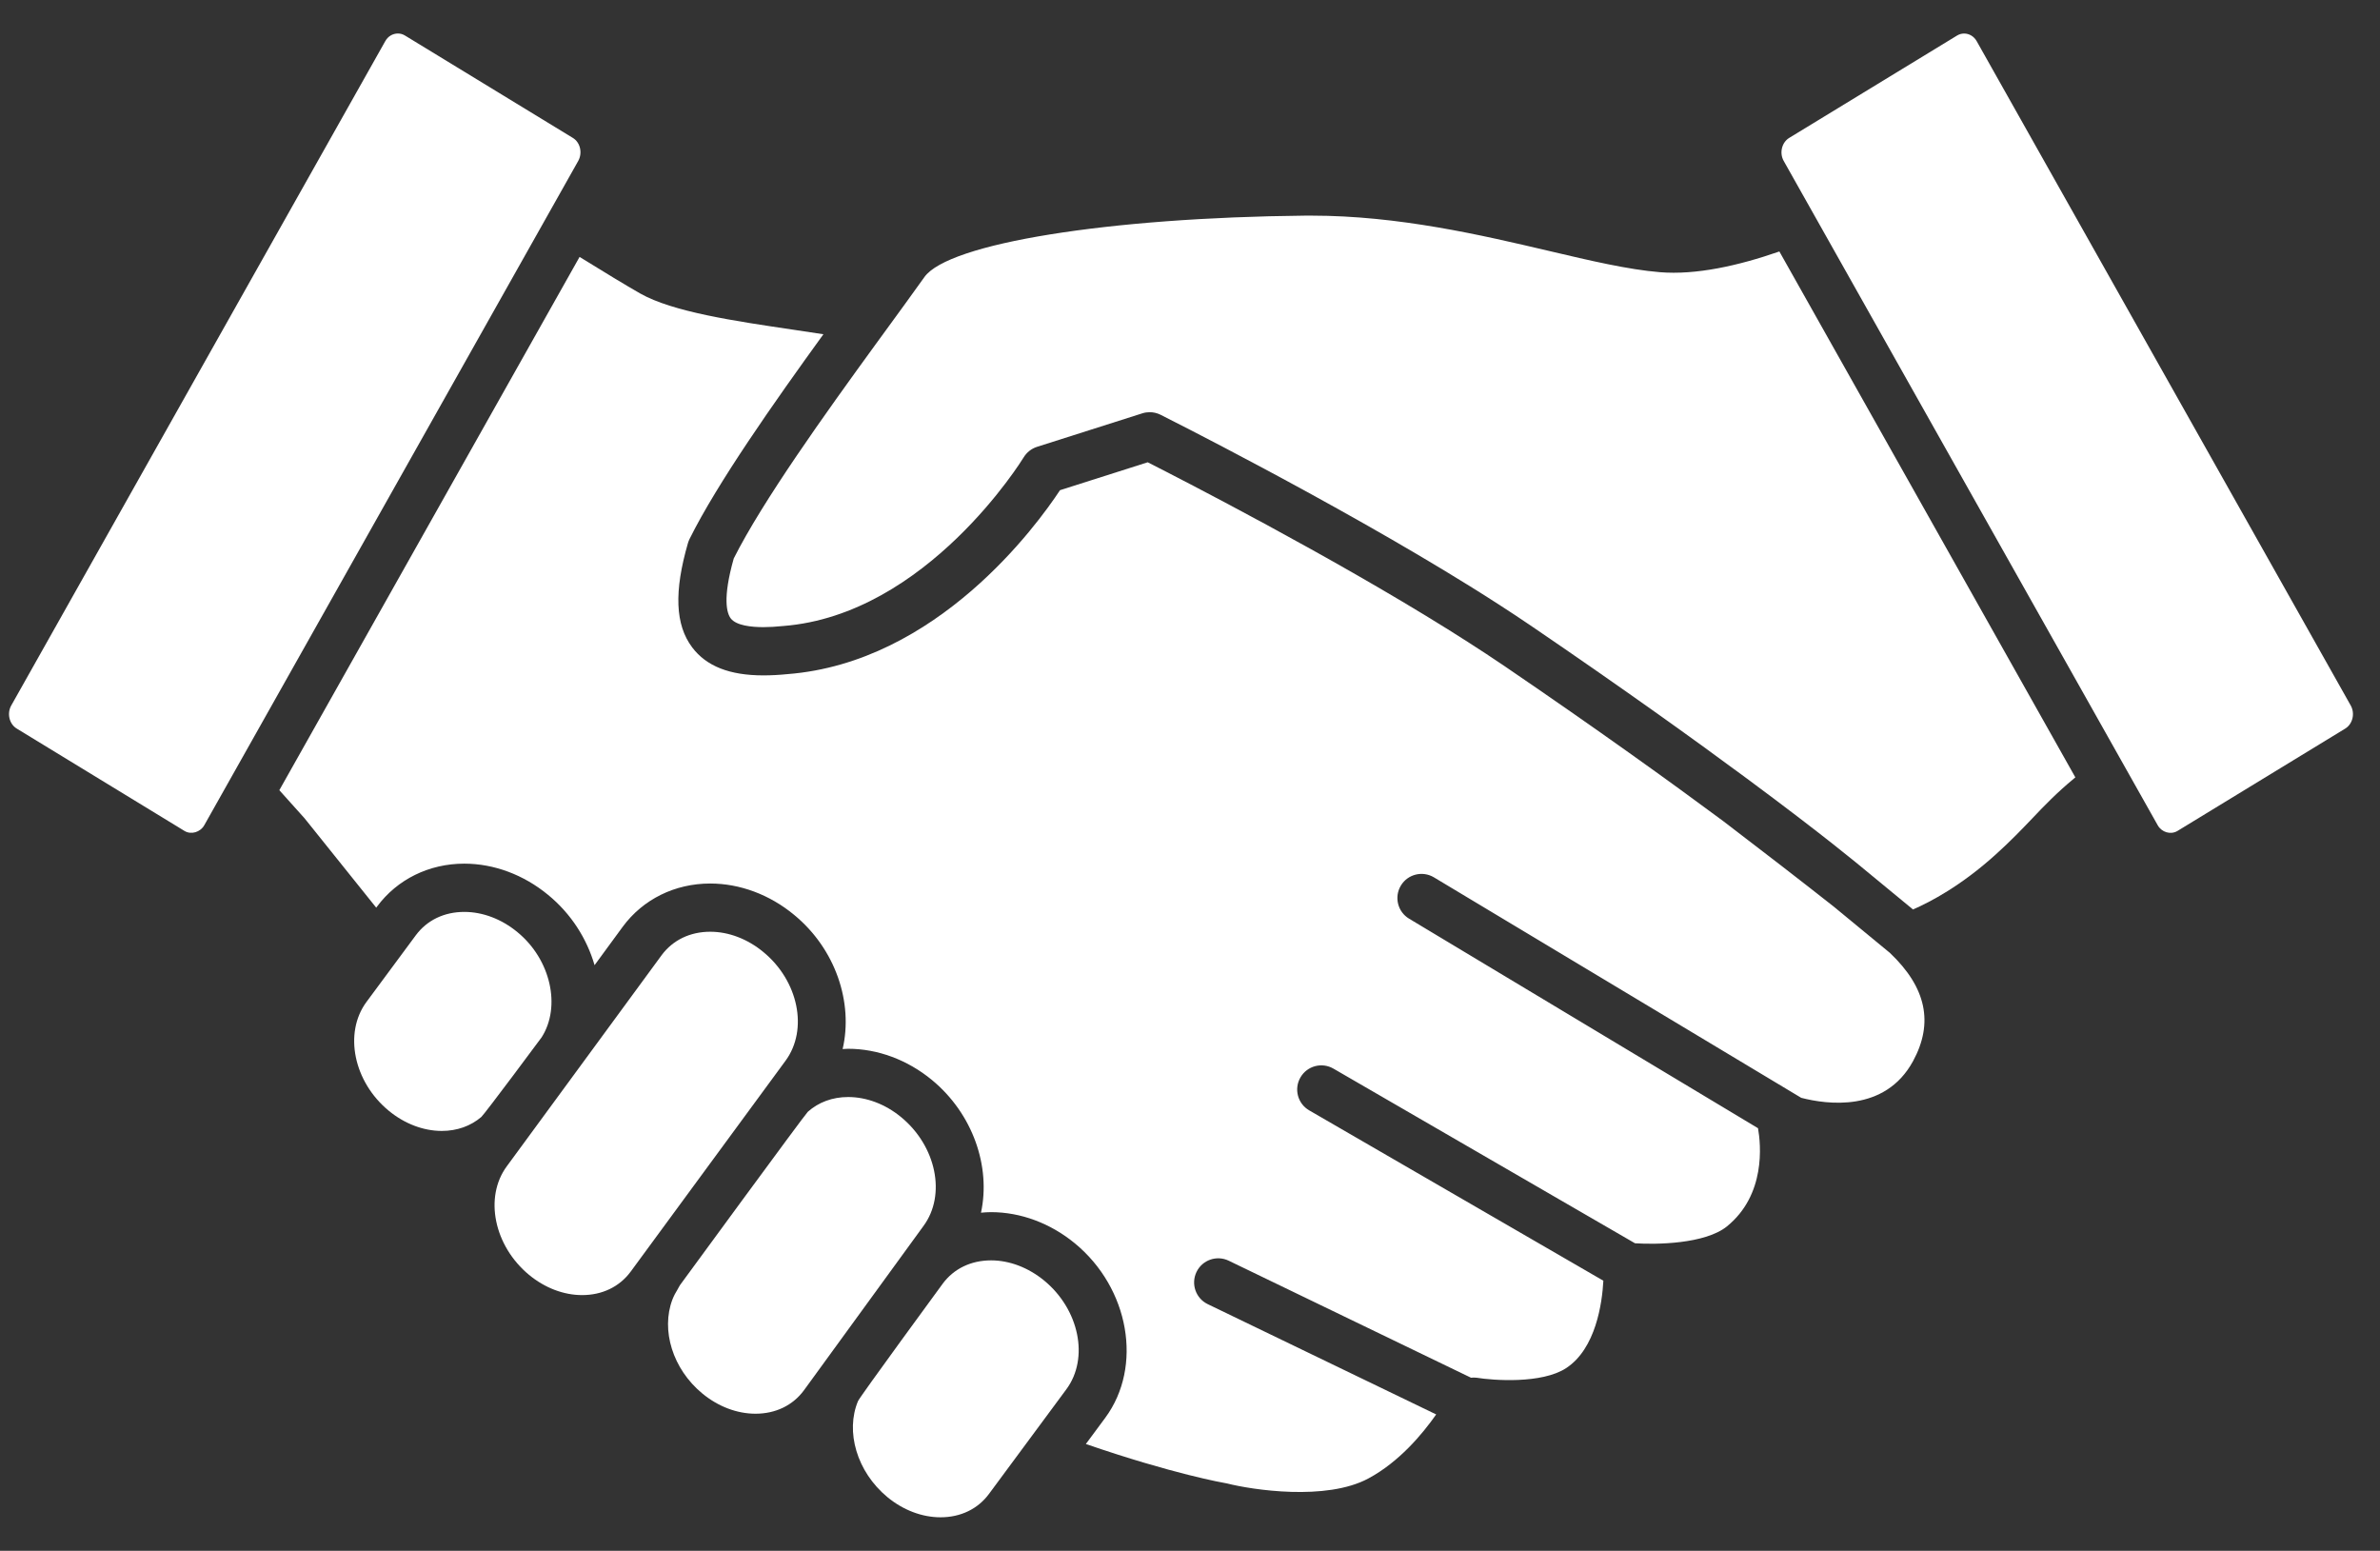 <svg width="66" height="43" viewBox="0 0 66 43" fill="none" xmlns="http://www.w3.org/2000/svg">
<rect x="0" y="0" width="66" height="43" fill="#333333" stroke="none"/>
<g id="Business-Law">
<path d="M50.849 25.136C49.969 24.442 48.851 23.579 47.794 22.773C46.334 21.689 44.328 20.245 41.708 18.46C41.389 18.243 41.05 18.022 40.703 17.799C40.518 17.681 40.335 17.565 40.151 17.45C36.868 15.401 32.843 13.334 31.827 12.818L29.395 13.592C28.753 14.565 25.991 18.37 21.835 18.692C21.607 18.715 21.381 18.727 21.171 18.727C20.234 18.727 19.588 18.473 19.194 17.949C18.724 17.323 18.688 16.403 19.079 15.054C19.091 15.016 19.105 14.979 19.123 14.943C19.891 13.396 21.463 11.162 22.834 9.268C22.569 9.227 22.293 9.186 22.011 9.144C20.361 8.9 18.655 8.648 17.754 8.138C17.363 7.915 16.746 7.541 16.072 7.124L7.746 21.91L8.446 22.69C8.475 22.724 9.288 23.736 10.433 25.167L10.455 25.138C11.016 24.381 11.899 23.947 12.876 23.947C13.697 23.947 14.521 24.254 15.198 24.812C15.84 25.337 16.275 26.03 16.488 26.762L17.272 25.692C17.834 24.933 18.717 24.498 19.695 24.498C20.517 24.498 21.341 24.805 22.017 25.363C23.174 26.312 23.666 27.803 23.367 29.088C23.418 29.087 23.468 29.08 23.52 29.08C24.34 29.08 25.165 29.387 25.842 29.944C26.984 30.886 27.479 32.352 27.204 33.625C27.297 33.617 27.389 33.61 27.484 33.61C28.303 33.61 29.128 33.917 29.805 34.473C31.319 35.718 31.699 37.889 30.651 39.311L30.112 40.039C32.539 40.875 33.953 41.119 33.977 41.123C33.995 41.126 34.015 41.131 34.033 41.134C34.724 41.309 36.774 41.625 37.947 40.994C38.795 40.539 39.439 39.772 39.827 39.219L33.492 36.161C33.16 36.001 33.02 35.601 33.181 35.268C33.341 34.935 33.741 34.796 34.075 34.957L40.793 38.201C40.844 38.197 40.894 38.193 40.946 38.201C41.406 38.276 42.755 38.377 43.432 37.934C44.256 37.394 44.43 36.128 44.463 35.511L36.306 30.788C35.986 30.603 35.877 30.194 36.063 29.874C36.248 29.554 36.656 29.445 36.977 29.63L45.34 34.473C45.925 34.512 47.283 34.495 47.89 34.005C48.97 33.127 48.832 31.74 48.752 31.283L39.076 25.473C38.759 25.284 38.657 24.872 38.847 24.556C39.037 24.238 39.449 24.137 39.765 24.327L49.95 30.44C50.654 30.622 52.27 30.853 53.049 29.426C53.629 28.361 53.417 27.379 52.41 26.422L50.849 25.136Z" fill="white"/>
<path d="M21.785 29.41C22.419 28.547 22.142 27.196 21.167 26.396C20.729 26.034 20.207 25.835 19.695 25.835C19.137 25.835 18.659 26.066 18.349 26.483L14.055 32.337C13.421 33.195 13.699 34.546 14.672 35.35C15.108 35.71 15.631 35.91 16.142 35.91C16.701 35.91 17.179 35.679 17.489 35.26L17.497 35.249L21.785 29.41Z" fill="white"/>
<path d="M24.991 30.977C24.554 30.616 24.031 30.418 23.52 30.418C23.084 30.418 22.699 30.563 22.403 30.826C22.321 30.899 18.862 35.626 18.862 35.626C18.835 35.662 18.82 35.704 18.796 35.742C18.737 35.837 18.684 35.935 18.645 36.038C18.329 36.876 18.647 37.955 19.477 38.639C19.916 39.001 20.44 39.199 20.951 39.199C21.509 39.199 21.986 38.968 22.294 38.55L25.61 33.992C26.244 33.131 25.965 31.78 24.991 30.977Z" fill="white"/>
<path d="M28.956 35.507C28.517 35.147 27.994 34.947 27.484 34.947C26.926 34.947 26.448 35.178 26.139 35.598C26.139 35.598 23.846 38.726 23.794 38.848C23.44 39.691 23.759 40.81 24.609 41.512C25.047 41.873 25.571 42.071 26.082 42.071C26.64 42.071 27.118 41.84 27.426 41.422L29.574 38.518C30.207 37.658 29.929 36.308 28.956 35.507Z" fill="white"/>
<path d="M15.021 28.761C15.563 27.911 15.275 26.605 14.349 25.846C13.91 25.483 13.387 25.285 12.876 25.285C12.318 25.285 11.84 25.515 11.53 25.934L10.16 27.785C9.529 28.643 9.806 29.996 10.779 30.797C11.217 31.158 11.74 31.358 12.251 31.358C12.677 31.358 13.054 31.221 13.347 30.971C13.436 30.895 15.001 28.791 15.021 28.761Z" fill="white"/>
<path d="M46.027 7.547C45.15 7.474 44.127 7.234 42.942 6.955C41.09 6.52 38.785 5.979 36.365 5.979L36.199 5.979C30.742 6.032 26.3 6.747 25.635 7.682C25.48 7.9 25.299 8.15 25.107 8.415C24.965 8.611 24.818 8.813 24.66 9.029C24.538 9.195 24.409 9.374 24.281 9.549C22.879 11.476 21.15 13.89 20.348 15.484C20.031 16.602 20.158 17.005 20.263 17.145C20.415 17.347 20.841 17.389 21.171 17.389C21.339 17.389 21.52 17.378 21.716 17.358C25.705 17.049 28.361 12.725 28.387 12.682C28.471 12.544 28.603 12.439 28.757 12.39L31.68 11.46C31.746 11.439 31.814 11.429 31.883 11.429C31.985 11.429 32.088 11.453 32.181 11.499C32.235 11.527 36.957 13.89 40.772 16.26C41.044 16.429 41.311 16.598 41.571 16.766C41.878 16.964 42.175 17.16 42.46 17.354C45.029 19.104 46.999 20.518 48.455 21.596C50.595 23.18 51.606 24.028 51.675 24.085L51.676 24.086L53.05 25.218C53.055 25.215 53.06 25.213 53.064 25.211C53.516 25.014 54.383 24.565 55.352 23.685C55.765 23.312 56.062 23.001 56.349 22.701C56.699 22.332 57.032 21.985 57.519 21.582C57.53 21.573 57.542 21.564 57.552 21.555L49.344 6.973C48.204 7.369 47.031 7.63 46.027 7.547Z" fill="white"/>
<path d="M16.035 4.462C16.159 4.24 16.091 3.948 15.886 3.824L11.229 0.984C11.169 0.948 11.104 0.929 11.035 0.929C10.889 0.929 10.758 1.008 10.684 1.141L0.311 19.563C0.188 19.783 0.257 20.075 0.463 20.201L5.118 23.041C5.301 23.151 5.555 23.076 5.665 22.881L16.035 4.462Z" fill="white"/>
<path d="M65.189 19.563L54.817 1.144C54.742 1.009 54.61 0.93 54.466 0.93C54.397 0.93 54.332 0.949 54.272 0.985L49.616 3.824C49.41 3.95 49.34 4.242 49.464 4.462L59.835 22.881C59.946 23.079 60.195 23.153 60.384 23.04L65.036 20.202C65.243 20.075 65.312 19.783 65.189 19.563Z" fill="white"/>
</g>
</svg>
